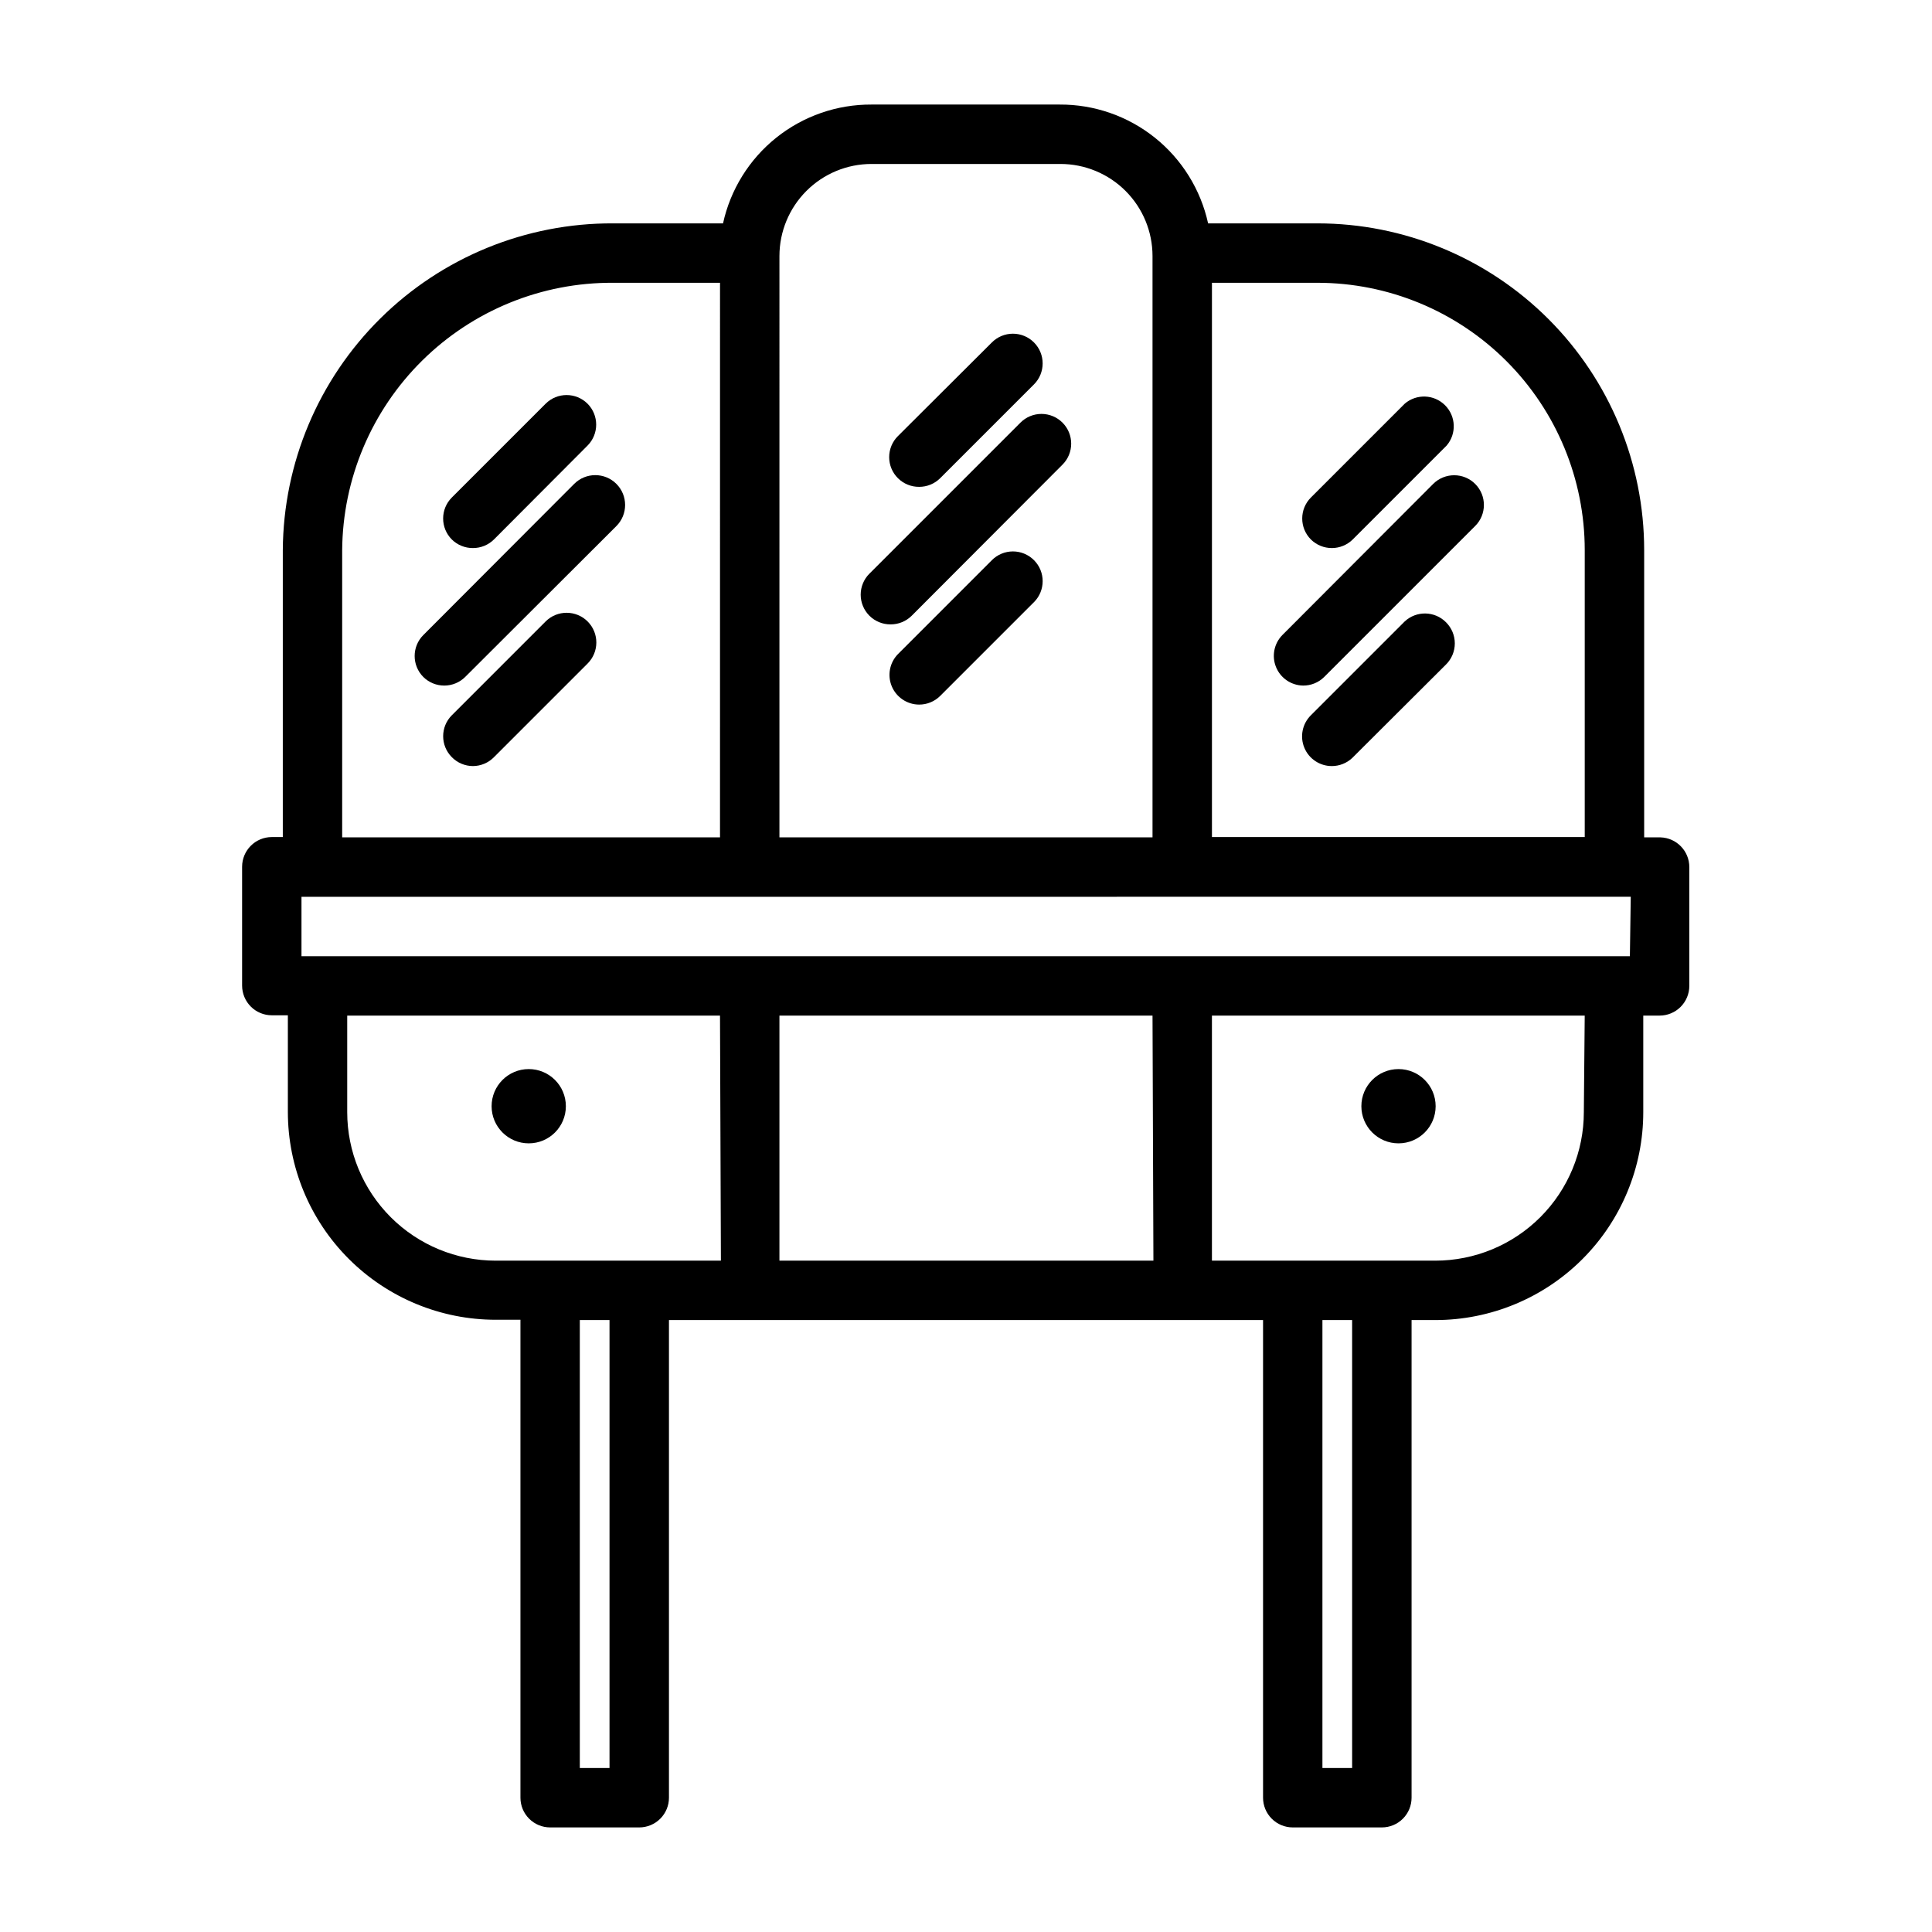 <?xml version="1.0" encoding="UTF-8"?>
<!-- Uploaded to: SVG Repo, www.svgrepo.com, Generator: SVG Repo Mixer Tools -->
<svg fill="#000000" width="800px" height="800px" version="1.1" viewBox="144 144 512 512" xmlns="http://www.w3.org/2000/svg">
 <g>
  <path d="m293.96 437.16c0 5.434-4.402 9.84-9.84 9.84-5.434 0-9.84-4.406-9.84-9.84 0-5.438 4.406-9.844 9.84-9.844 5.438 0 9.84 4.406 9.84 9.844"/>
  <path d="m524.46 437.16c0 5.434-4.406 9.84-9.844 9.84-5.434 0-9.84-4.406-9.84-9.84 0-5.438 4.406-9.844 9.84-9.844 5.438 0 9.844 4.406 9.844 9.844"/>
  <path d="m584.05 365.91h-4.328v-76.125c0-22.965-9.125-44.988-25.363-61.23-16.238-16.238-38.266-25.359-61.23-25.359h-28.969c-1.965-8.961-6.945-16.98-14.109-22.711s-16.078-8.828-25.25-8.777h-49.832c-9.172-0.051-18.086 3.047-25.25 8.777-7.164 5.731-12.145 13.75-14.109 22.711h-29.125c-23.086-0.105-45.27 8.953-61.68 25.188-16.414 16.234-25.715 38.32-25.859 61.402v76.043h-2.91c-4.348 0-7.875 3.527-7.875 7.875v31.488c0 2.086 0.832 4.09 2.309 5.566 1.473 1.477 3.477 2.305 5.566 2.305h4.25v25.586-0.004c0 14.617 5.805 28.633 16.137 38.965 10.336 10.336 24.352 16.141 38.965 16.141h6.535v126.66c0 2.09 0.828 4.09 2.305 5.566 1.477 1.477 3.481 2.309 5.566 2.309h23.617c2.086 0 4.09-0.832 5.566-2.309 1.477-1.477 2.305-3.477 2.305-5.566v-126.58h157.44v126.58c0 2.09 0.828 4.09 2.305 5.566 1.477 1.477 3.481 2.309 5.566 2.309h23.617c2.086 0 4.09-0.832 5.566-2.309 1.477-1.477 2.305-3.477 2.305-5.566v-126.58h6.297c14.617 0 28.633-5.805 38.965-16.137 10.336-10.336 16.141-24.352 16.141-38.965v-25.586h4.328c2.09 0 4.09-0.828 5.566-2.305 1.477-1.477 2.309-3.481 2.309-5.566v-31.488c0-4.258-3.383-7.746-7.637-7.871zm-118.87-146.97h27.945c18.789 0 36.809 7.465 50.098 20.75 13.285 13.289 20.75 31.309 20.75 50.098v76.043h-98.793zm-114.62-7.086c0-6.469 2.57-12.676 7.148-17.254 4.574-4.578 10.781-7.148 17.254-7.148h50.066c6.473 0 12.68 2.57 17.258 7.148 4.574 4.578 7.144 10.785 7.144 17.254v154.06h-98.871zm-115.88 77.934c0.145-18.906 7.785-36.988 21.246-50.27 13.457-13.281 31.637-20.684 50.547-20.578h28.34l-0.004 146.97h-100.13zm70.848 322.75h-7.871v-118.71h7.871zm29.52-134.45h-59.672c-10.438 0-20.449-4.148-27.832-11.527-7.379-7.383-11.527-17.395-11.527-27.832v-25.586h98.793zm114.62 0h-99.109v-64.945h98.871zm52.664 134.45h-7.875v-118.71h7.871zm61.402-173.81c0 10.438-4.148 20.449-11.531 27.832-7.379 7.379-17.391 11.527-27.832 11.527h-59.195v-64.945h98.793zm12.203-41.328h-352.04v-15.742l352.27-0.004z"/>
  <path d="m414.41 256.02-39.988 39.988h-0.004c-1.488 1.48-2.328 3.492-2.328 5.59s0.84 4.113 2.328 5.59c1.484 1.473 3.496 2.293 5.59 2.281 2.094 0.012 4.102-0.809 5.59-2.281l39.988-40.07c3.051-3.07 3.051-8.027 0-11.098-1.477-1.492-3.488-2.328-5.59-2.328-2.098 0-4.109 0.836-5.586 2.328z"/>
  <path d="m406.85 292.46-24.875 24.879c-2.215 2.258-2.863 5.625-1.645 8.543s4.07 4.824 7.234 4.84c2.09 0.012 4.102-0.812 5.586-2.285l24.875-24.875h0.004c3.051-3.07 3.051-8.031 0-11.102-1.48-1.488-3.492-2.328-5.59-2.328-2.102 0-4.113 0.84-5.59 2.328z"/>
  <path d="m387.56 273.02c2.09 0.012 4.102-0.809 5.586-2.285l24.875-24.875h0.004c3.051-3.07 3.051-8.027 0-11.098-1.48-1.492-3.492-2.328-5.59-2.328-2.102 0-4.113 0.836-5.59 2.328l-24.875 24.797c-1.492 1.477-2.328 3.488-2.328 5.59 0 2.098 0.836 4.109 2.328 5.586 1.484 1.477 3.496 2.297 5.59 2.285z"/>
  <path d="m523.82 272.23-39.988 40.07c-2.207 2.25-2.859 5.594-1.66 8.508s4.019 4.828 7.172 4.875c2.09 0.012 4.102-0.809 5.586-2.285l39.988-39.988h0.004c3.086-3.066 3.106-8.051 0.039-11.141-3.066-3.086-8.051-3.102-11.141-0.039z"/>
  <path d="m516.27 308.68-24.875 24.875c-2.273 2.254-2.957 5.652-1.73 8.609 1.227 2.953 4.121 4.871 7.316 4.852 1.988-0.008 3.902-0.766 5.356-2.125l24.875-24.797c1.488-1.477 2.328-3.492 2.328-5.59 0-2.098-0.84-4.109-2.328-5.59-2.988-3.016-7.828-3.121-10.941-0.234z"/>
  <path d="m496.98 289.24c2.066-0.008 4.047-0.828 5.512-2.281l24.875-24.875c2.676-3.125 2.496-7.781-0.414-10.688-2.906-2.91-7.562-3.09-10.684-0.414l-24.875 24.875c-3.055 3.07-3.055 8.031 0 11.102 1.484 1.473 3.496 2.293 5.586 2.281z"/>
  <path d="m296.17 272.23-39.988 40.07h-0.004c-3.051 3.07-3.051 8.027 0 11.098 1.488 1.477 3.496 2.297 5.59 2.285 2.066-0.008 4.043-0.828 5.512-2.285l40.07-39.988h-0.004c3.086-3.086 3.086-8.09 0-11.18-3.086-3.086-8.09-3.086-11.176 0z"/>
  <path d="m288.61 308.68-24.875 24.875c-3.055 3.07-3.055 8.027 0 11.098 1.473 1.504 3.484 2.356 5.59 2.363 2.102-0.008 4.113-0.859 5.586-2.363l24.797-24.797c3.09-3.062 3.106-8.051 0.043-11.137-3.066-3.086-8.055-3.106-11.141-0.039z"/>
  <path d="m269.32 289.24c2.09 0.012 4.102-0.809 5.586-2.281l24.797-24.875c3.055-3.07 3.055-8.031 0-11.102-3.07-3.051-8.027-3.051-11.098 0l-24.875 24.875c-3.055 3.07-3.055 8.031 0 11.102 1.484 1.473 3.496 2.293 5.59 2.281z"/>
 </g>
</svg>